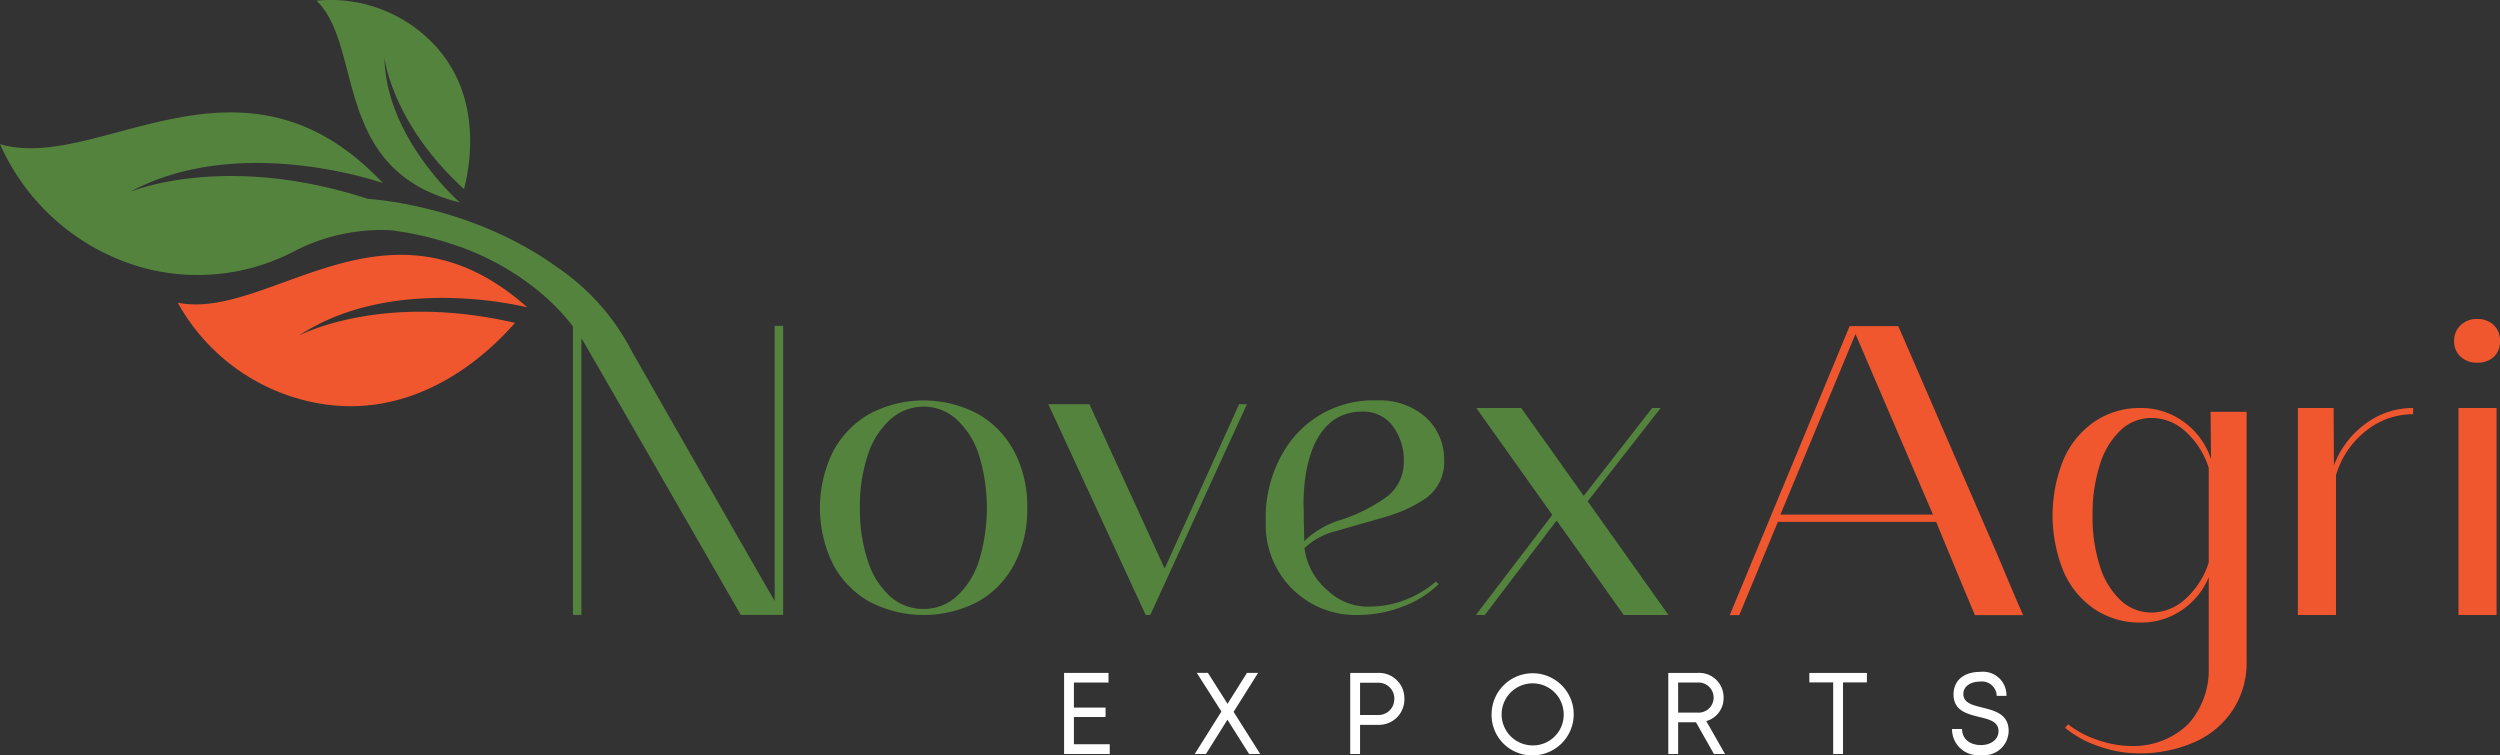 <svg xmlns="http://www.w3.org/2000/svg" id="Layer_1" data-name="Layer 1" viewBox="0 0 213.593 64.535"><rect x="0" y="0" width="213.593" height="64.535" fill="#333333" stroke="none"/><defs><style>.cls-1{fill:#f0572f;}.cls-2{fill:#54833e;}.cls-3{fill:#fff;}</style></defs><path class="cls-1" d="M658.7,743.593a17.168,17.168,0,0,0,11.631,8.526c8.6,1.742,14.813-4.081,17.182-6.8-11.5-2.663-18.481,1.1-18.481,1.1C677.161,741.035,688.57,744,688.57,744,676.616,733.355,666.505,745.175,658.7,743.593Z" transform="translate(-643.514 -717.734)"></path><path class="cls-1" d="M835.461,752.915v21.318a7.439,7.439,0,0,1-1.157,4.124,7.548,7.548,0,0,1-3.263,2.766,11.561,11.561,0,0,1-4.891.973,10.157,10.157,0,0,1-3.311-.6,9.01,9.01,0,0,1-2.891-1.577l.259-.3a8.272,8.272,0,0,0,2.519,1.334,8.853,8.853,0,0,0,2.89.515,6.709,6.709,0,0,0,4.547-1.593,4.566,4.566,0,0,0,.52-.53,6.9,6.9,0,0,0,1.54-4.566v-7.73a6.288,6.288,0,0,1-2.324,2.829,6.137,6.137,0,0,1-3.49,1.045,6.939,6.939,0,0,1-3.926-1.133,7.451,7.451,0,0,1-2.656-3.208,12.676,12.676,0,0,1,0-9.615,7.556,7.556,0,0,1,2.656-3.224,6.867,6.867,0,0,1,3.926-1.15,6.13,6.13,0,0,1,3.7,1.2,6.321,6.321,0,0,1,2.308,3.176l-.038-4.052Zm-5.23,15.991a7.085,7.085,0,0,0,1.992-3.112v-8.071a6.96,6.96,0,0,0-1.96-3.1,4.3,4.3,0,0,0-2.914-1.181,3.828,3.828,0,0,0-2.64,1.036,6.716,6.716,0,0,0-1.781,2.935,13.788,13.788,0,0,0-.632,4.357,13.62,13.62,0,0,0,.632,4.35,6.758,6.758,0,0,0,1.773,2.91,3.815,3.815,0,0,0,2.648,1.037A4.286,4.286,0,0,0,830.231,768.906Zm26.35-20.686a2,2,0,0,1-1.433.5,1.98,1.98,0,0,1-1.409-.514,1.741,1.741,0,0,1-.551-1.335,1.789,1.789,0,0,1,.551-1.35,1.945,1.945,0,0,1,1.409-.531,1.966,1.966,0,0,1,1.425.515,1.809,1.809,0,0,1,.534,1.366A1.775,1.775,0,0,1,856.581,748.22Zm-3.021,22.06V752.593h3.255V770.28Zm-7.932-16.352a6.745,6.745,0,0,1,4.056-1.335v.531a6.386,6.386,0,0,0-4.04,1.431,7.5,7.5,0,0,0-2.55,3.779V770.28h-3.255V752.593h3.053l.024,4.9A7.824,7.824,0,0,1,845.628,753.928ZM813.98,764.7l-8.036-18.542-.027-.062c-.048-.116-.129-.286-.231-.5h-4.154a.007.007,0,0,1,.007.007L791.3,770.288h.811l3.3-7.967h13.524s1.743,4.242,3.309,7.967h4.12C815.191,767.639,814.49,765.848,813.98,764.7Zm-18.352-3,6.414-15.43,6.619,15.43Z" transform="translate(-643.514 -717.734)"></path><path class="cls-2" d="M670.556,717.793a12.155,12.155,0,0,1,9.65,3.346c4.476,4.308,3.585,10.274,2.955,12.749-6.181-5.629-6.8-11.214-6.8-11.214.132,6.9,6.452,12.36,6.452,12.36C671.8,732.353,674.619,721.7,670.556,717.793Zm14.035,19.935a23.19,23.19,0,0,0-9.639-3c-11.867-3.876-19.741-.835-20.347-.594,9.433-5.093,21.629-.753,21.629-.753-12.079-12.832-24.317-.841-32.72-3.334a18.913,18.913,0,0,0,11.932,10.479,17.812,17.812,0,0,0,13.326-1.388,16.239,16.239,0,0,1,8.051-1.74,15.358,15.358,0,0,1,5.222,1.164,22.726,22.726,0,0,1,7.756,4.264A14.848,14.848,0,0,0,684.591,737.728Zm46.69,23.4a10.05,10.05,0,0,0-1.109-4.808,7.957,7.957,0,0,0-3.117-3.223,9.885,9.885,0,0,0-9.255,0,8.026,8.026,0,0,0-3.116,3.223,10.9,10.9,0,0,0,0,9.615,7.919,7.919,0,0,0,3.116,3.208,10.009,10.009,0,0,0,9.255,0,7.852,7.852,0,0,0,3.117-3.208A10.044,10.044,0,0,0,731.281,761.131Zm-14.3,0a13.762,13.762,0,0,1,.68-4.526,6.95,6.95,0,0,1,1.927-3.039,4.2,4.2,0,0,1,2.834-1.086,4.134,4.134,0,0,1,2.817,1.086,7.038,7.038,0,0,1,1.911,3.039,15.429,15.429,0,0,1,0,9.06,6.907,6.907,0,0,1-1.911,3.031,4.17,4.17,0,0,1-2.817,1.069,4.212,4.212,0,0,1-2.85-1.069,6.9,6.9,0,0,1-1.911-3.031A13.837,13.837,0,0,1,716.983,761.131Zm32.4-8.859-6.364,14.037-6.429-14.037H733.08L741.4,770.28h.388l8.259-18.008Zm36.684,18.008-6.9-9.711,6.234-7.976h-.728l-5.846,7.509-5.344-7.509h-3.837l6.493,9.133-6.526,8.554h.761l6.138-8.072,5.732,8.072Zm-34.41-8.017a11.008,11.008,0,0,1,1.575-6.015,8.839,8.839,0,0,1,7.952-4.3,5.921,5.921,0,0,1,4.1,1.4,4.862,4.862,0,0,1,1.618,3.7,3.8,3.8,0,0,1-1.925,3.489c-1.979,1.222-3.037,1.3-7.251,2.562a5.894,5.894,0,0,0-2.757,1.468,5.657,5.657,0,0,0,2,3.64,4.975,4.975,0,0,0,3.672,1.351,8.089,8.089,0,0,0,2.935-.572,8.762,8.762,0,0,0,2.622-1.567l.231.225a8.761,8.761,0,0,1-3.108,1.93,10.672,10.672,0,0,1-3.8.707A7.68,7.68,0,0,1,751.661,762.263Zm3.246-.408.046,2.112a7.724,7.724,0,0,1,2.93-1.753A13.906,13.906,0,0,0,762.1,760.1a3.753,3.753,0,0,0,1.353-2.936v-.02a4.847,4.847,0,0,0-1-3.08,3.127,3.127,0,0,0-2.535-1.165c-5.567,0-5.017,8.425-5.017,8.425Zm-45.2,7.228c-2.364-4.058-11.467-20.042-12.191-21.306a19.437,19.437,0,0,0-12.926-10.051,39.951,39.951,0,0,0-10.061-1.123v.629a20.553,20.553,0,0,1,2.293.165,27.375,27.375,0,0,1,5.222,1.164,22.73,22.73,0,0,1,7.757,4.264,18.74,18.74,0,0,1,2.67,2.8v24.646h.723v-23.64c.188.282,9.292,16.125,13.614,23.64h3.623v-24.7h-.724Zm-36.271-33.011,8.094,1.488,10.482,4.981,2.558,1.04c-7.819-8.232-19.618-8.852-19.618-8.852Z" transform="translate(-643.514 -717.734)"></path><path class="cls-3" d="M738.327,781.32v.832h-3.9v-6.927h3.794v.823h-2.955v2.141h2.706v.805h-2.706v2.326Z" transform="translate(-643.514 -717.734)"></path><path class="cls-3" d="M750.233,782.152l-1.85-2.93-1.838,2.93h-.956l2.278-3.628-2.1-3.3h.948l1.675,2.643,1.661-2.643H751l-2.091,3.328,2.275,3.6Z" transform="translate(-643.514 -717.734)"></path><path class="cls-3" d="M763.5,777.443a2.169,2.169,0,0,1-2.224,2.219h-1.563v2.49h-.84v-6.927h2.4A2.168,2.168,0,0,1,763.5,777.443Zm-.857,0a1.351,1.351,0,0,0-1.411-1.377h-1.519v2.755h1.519A1.35,1.35,0,0,0,762.638,777.443Z" transform="translate(-643.514 -717.734)"></path><path class="cls-3" d="M770.954,778.689a3.507,3.507,0,1,1,3.506,3.58A3.447,3.447,0,0,1,770.954,778.689Zm6.156,0a2.651,2.651,0,1,0-2.65,2.73A2.622,2.622,0,0,0,777.11,778.689Z" transform="translate(-643.514 -717.734)"></path><path class="cls-3" d="M788.413,779.441h-1.525v2.711h-.84v-6.927h2.541a2.082,2.082,0,0,1,2.183,2.118,2.032,2.032,0,0,1-1.478,2l1.6,2.811h-.946Zm-1.525-.823h1.658a1.288,1.288,0,1,0,0-2.57h-1.658Z" transform="translate(-643.514 -717.734)"></path><path class="cls-3" d="M803.015,776.039h-2.039v6.113h-.84v-6.113H798.1v-.814h4.919Z" transform="translate(-643.514 -717.734)"></path><path class="cls-3" d="M810.291,780.018h.858c0,.861.678,1.372,1.607,1.372.84,0,1.506-.461,1.506-1.195,0-.81-.795-1-1.664-1.211-1.035-.255-2.18-.538-2.18-1.92,0-1.2.894-1.927,2.281-1.927a2,2,0,0,1,2.239,2.052h-.831a1.259,1.259,0,0,0-1.425-1.22c-.814,0-1.424.4-1.424,1.058,0,.761.77.951,1.63,1.161,1.054.265,2.24.557,2.24,2a2.1,2.1,0,0,1-2.363,2.054A2.215,2.215,0,0,1,810.291,780.018Z" transform="translate(-643.514 -717.734)"></path></svg>
